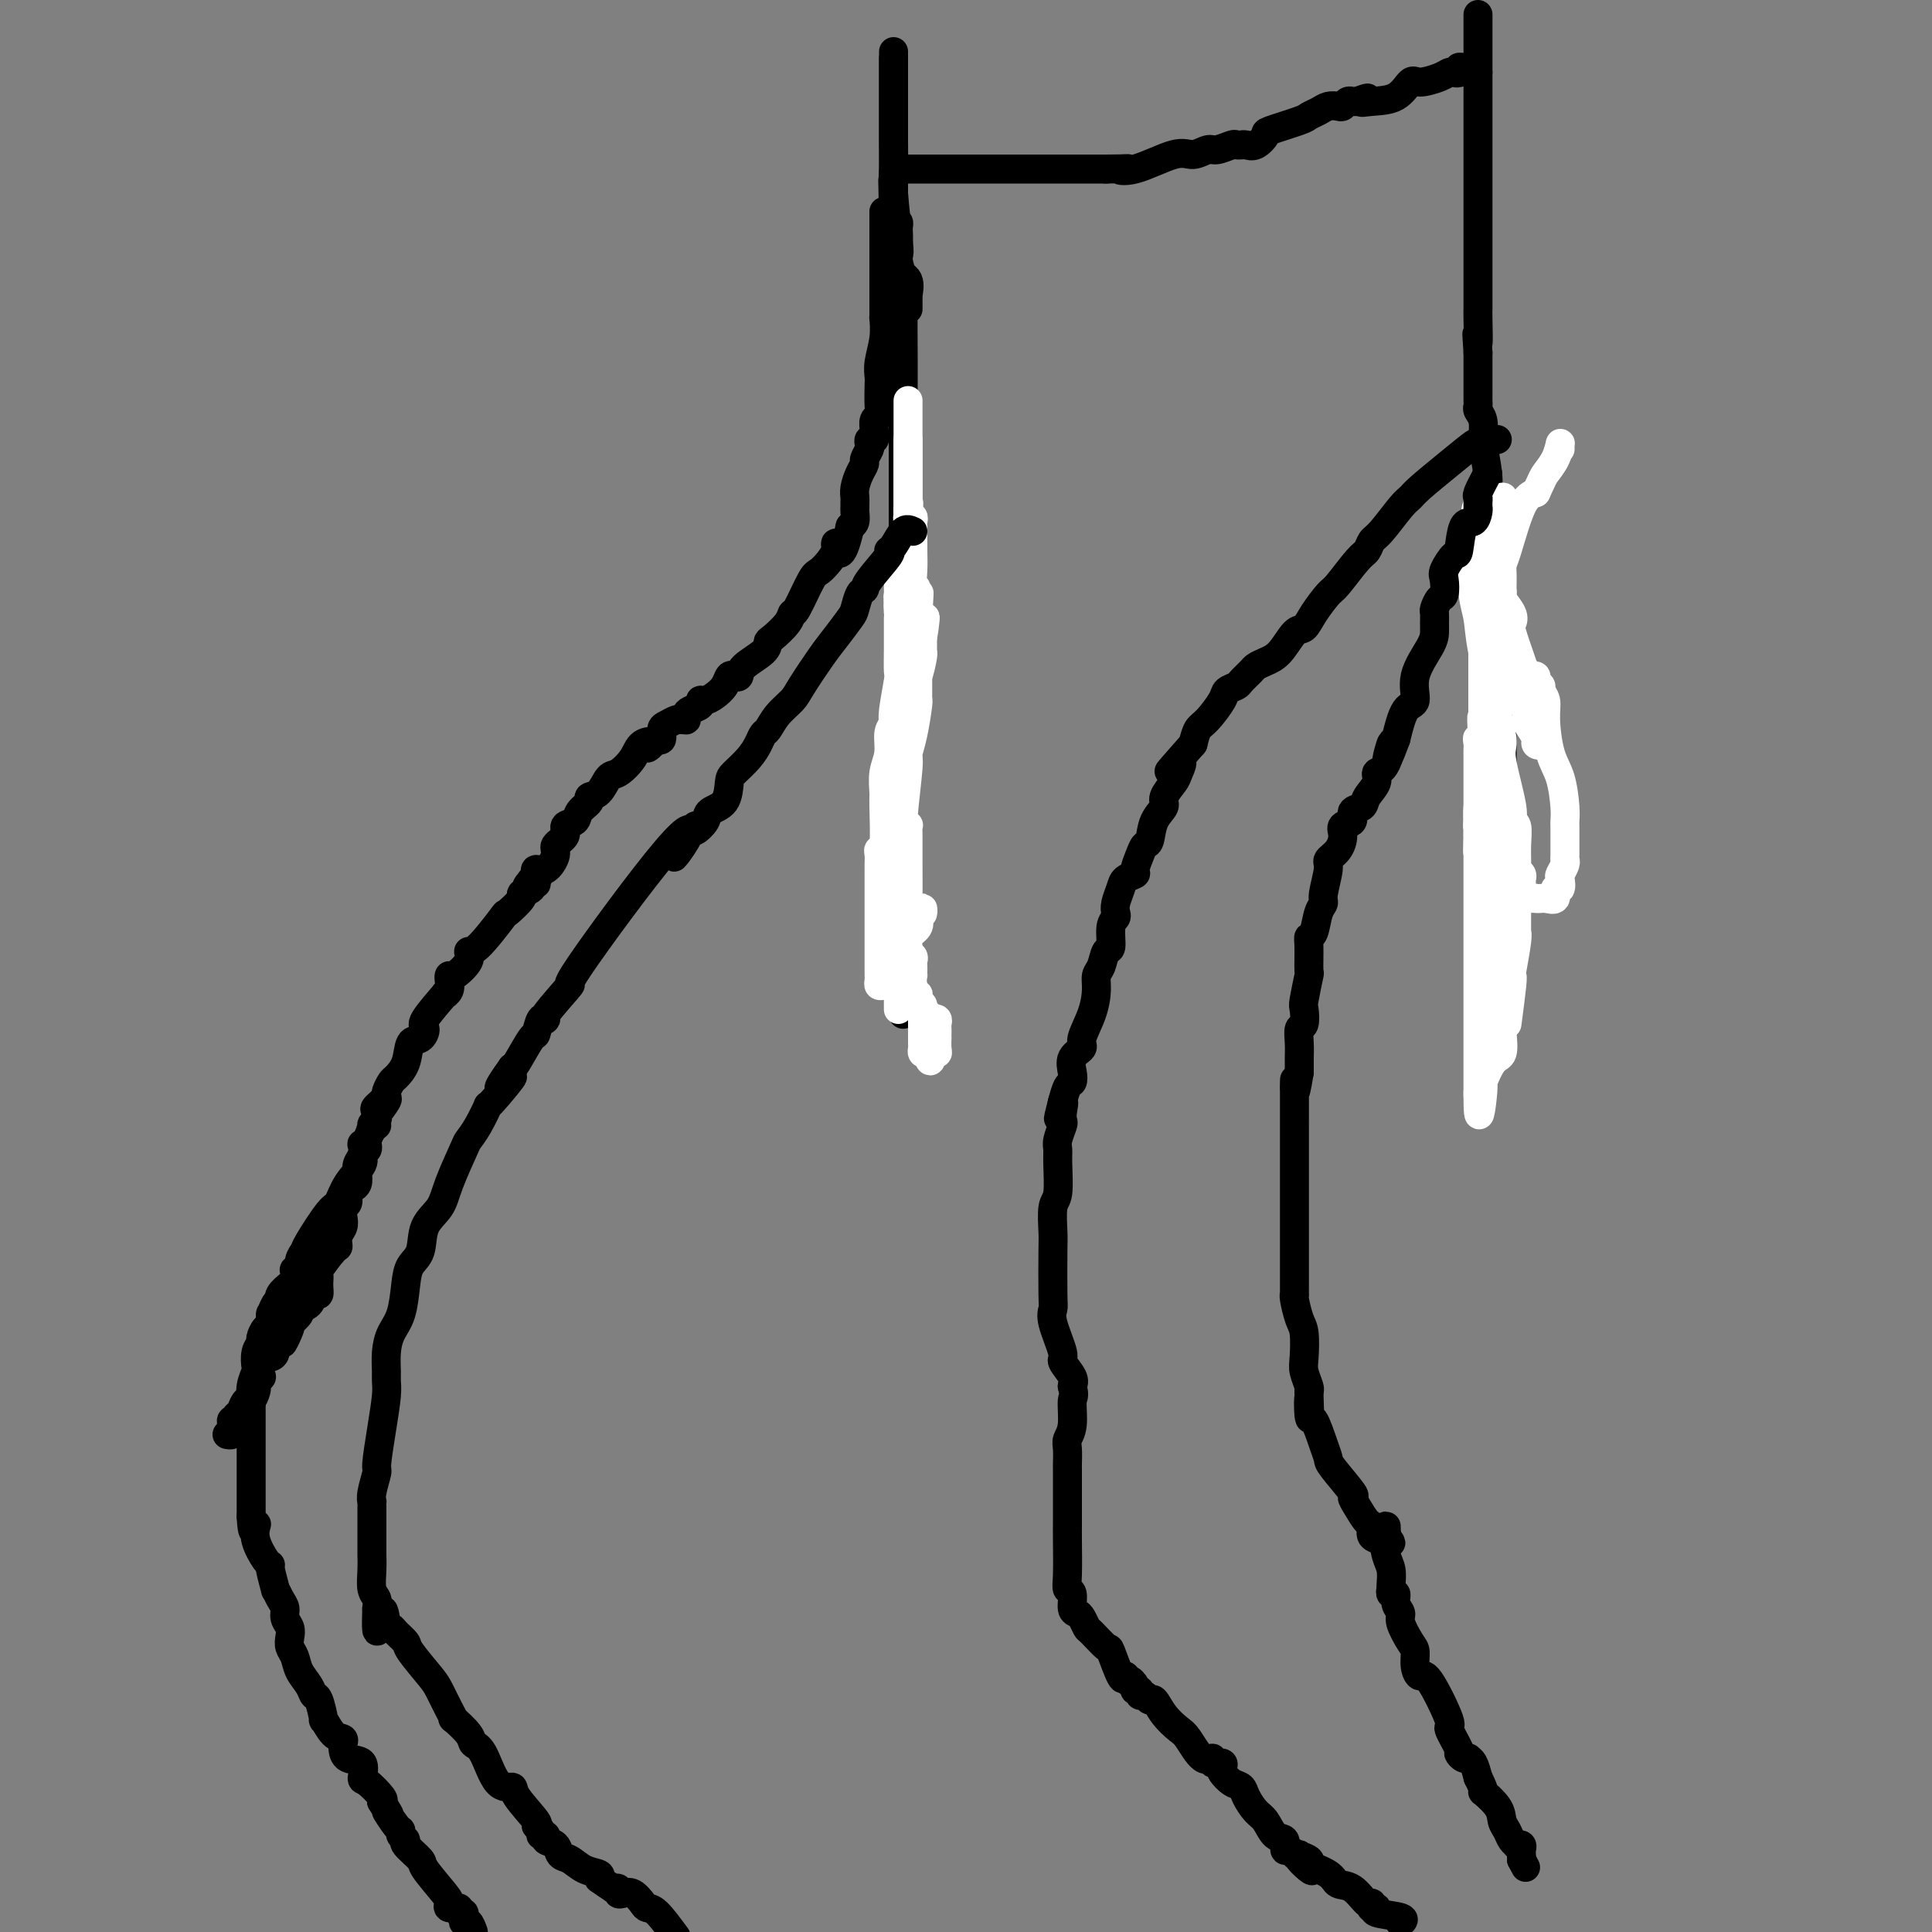 <svg viewBox='0 0 400 400' version='1.1' xmlns='http://www.w3.org/2000/svg' xmlns:xlink='http://www.w3.org/1999/xlink'><rect x="0" y="0" width="400" height="400" fill="#808080" stroke="none"/><g fill='none' stroke='#000000' stroke-width='6' stroke-linecap='round' stroke-linejoin='round'><path d='M187,210c0.000,-1.205 0.000,-2.410 0,-3c0.000,-0.590 0.000,-0.566 0,-1c0.000,-0.434 0.000,-1.327 0,-2c0.000,-0.673 0.000,-1.128 0,-2c-0.000,-0.872 -0.000,-2.162 0,-4c0.000,-1.838 0.000,-4.223 0,-6c0.000,-1.777 0.000,-2.945 0,-4c0.000,-1.055 0.000,-1.997 0,-3c0.000,-1.003 0.000,-2.065 0,-3c-0.000,-0.935 0.000,-1.741 0,-2c0.000,-0.259 0.000,0.031 0,0c0.000,-0.031 -0.000,-0.381 0,-1c0.000,-0.619 0.000,-1.507 0,-2c-0.000,-0.493 -0.000,-0.592 0,-1c0.000,-0.408 0.000,-1.125 0,-1c0.000,0.125 0.000,1.093 0,-1c0.000,-2.093 0.000,-7.246 0,-10c0.000,-2.754 0.000,-3.107 0,-5c0.000,-1.893 0.000,-5.325 0,-7c0.000,-1.675 0.000,-1.593 0,-2c0.000,-0.407 0.000,-1.302 0,-2c0.000,-0.698 0.000,-1.199 0,-2c0.000,-0.801 0.000,-1.900 0,-3'/><path d='M187,143c-0.000,-13.054 -0.000,-12.188 0,-13c0.000,-0.812 0.000,-3.302 0,-9c-0.000,-5.698 -0.000,-14.605 0,-20c0.000,-5.395 0.000,-7.277 0,-9c-0.000,-1.723 -0.000,-3.288 0,-4c0.000,-0.712 0.000,-0.570 0,-1c-0.000,-0.430 -0.000,-1.431 0,-2c0.000,-0.569 0.000,-0.708 0,-1c-0.000,-0.292 -0.000,-0.739 0,-1c0.000,-0.261 0.001,-0.337 0,-1c-0.001,-0.663 -0.004,-1.912 0,-3c0.004,-1.088 0.015,-2.014 0,-5c-0.015,-2.986 -0.057,-8.033 0,-11c0.057,-2.967 0.211,-3.853 0,-5c-0.211,-1.147 -0.789,-2.555 -1,-4c-0.211,-1.445 -0.057,-2.926 0,-4c0.057,-1.074 0.016,-1.742 0,-2c-0.016,-0.258 -0.007,-0.108 0,0c0.007,0.108 0.012,0.173 0,0c-0.012,-0.173 -0.042,-0.585 0,-1c0.042,-0.415 0.155,-0.833 0,-1c-0.155,-0.167 -0.577,-0.084 -1,0'/><path d='M185,46c-0.309,-15.577 -0.083,-6.021 0,-3c0.083,3.021 0.022,-0.494 0,-2c-0.022,-1.506 -0.006,-1.002 0,-1c0.006,0.002 0.003,-0.499 0,-1'/><path d='M185,39c0.000,-1.200 0.000,-0.701 0,-1c-0.000,-0.299 0.000,-1.396 0,-2c0.000,-0.604 0.000,-0.715 0,-1c0.000,-0.285 0.000,-0.745 0,-1c0.000,-0.255 -0.000,-0.307 0,-1c0.000,-0.693 0.000,-2.029 0,-3c0.000,-0.971 0.000,-1.577 0,-2c0.000,-0.423 0.000,-0.663 0,-2c0.000,-1.337 0.000,-3.773 0,-5c0.000,-1.227 0.000,-1.247 0,-2c-0.000,-0.753 0.000,-2.239 0,-3c0.000,-0.761 0.000,-0.797 0,-1c0.000,-0.203 0.000,-0.574 0,-1c0.000,-0.426 -0.000,-0.908 0,-1c0.000,-0.092 -0.000,0.206 0,0c0.000,-0.206 -0.000,-0.916 0,-1c0.000,-0.084 0.000,0.458 0,1'/><path d='M185,13c0.000,-4.213 0.000,-1.747 0,0c-0.000,1.747 -0.001,2.775 0,3c0.001,0.225 0.004,-0.353 0,2c-0.004,2.353 -0.015,7.637 0,11c0.015,3.363 0.054,4.806 0,6c-0.054,1.194 -0.203,2.138 0,5c0.203,2.862 0.758,7.640 1,10c0.242,2.360 0.170,2.302 0,3c-0.170,0.698 -0.438,2.152 0,3c0.438,0.848 1.581,1.092 2,2c0.419,0.908 0.112,2.482 0,3c-0.112,0.518 -0.030,-0.019 0,0c0.030,0.019 0.008,0.593 0,1c-0.008,0.407 -0.002,0.648 0,1c0.002,0.352 0.001,0.815 0,1c-0.001,0.185 -0.000,0.093 0,0'/><path d='M311,213c-0.000,-2.496 -0.000,-4.992 0,-6c0.000,-1.008 0.000,-0.529 0,-1c-0.000,-0.471 -0.000,-1.894 0,-3c0.000,-1.106 0.000,-1.897 0,-3c-0.000,-1.103 -0.000,-2.520 0,-4c0.000,-1.480 0.000,-3.025 0,-4c-0.000,-0.975 -0.000,-1.381 0,-3c0.000,-1.619 0.000,-4.453 0,-6c-0.000,-1.547 -0.000,-1.808 0,-3c0.000,-1.192 0.000,-3.314 0,-5c-0.000,-1.686 -0.000,-2.937 0,-4c0.000,-1.063 0.000,-1.939 0,-3c-0.000,-1.061 -0.000,-2.308 0,-3c0.000,-0.692 0.001,-0.828 0,-2c-0.001,-1.172 -0.004,-3.378 0,-5c0.004,-1.622 0.015,-2.659 0,-4c-0.015,-1.341 -0.057,-2.985 0,-5c0.057,-2.015 0.211,-4.402 0,-6c-0.211,-1.598 -0.788,-2.407 -1,-3c-0.212,-0.593 -0.061,-0.970 0,-2c0.061,-1.030 0.030,-2.712 0,-4c-0.030,-1.288 -0.061,-2.182 0,-3c0.061,-0.818 0.212,-1.559 0,-3c-0.212,-1.441 -0.788,-3.580 -1,-5c-0.212,-1.420 -0.061,-2.120 0,-3c0.061,-0.880 0.030,-1.940 0,-3'/><path d='M309,117c-0.249,-15.665 0.130,-6.827 0,-4c-0.130,2.827 -0.767,-0.356 -1,-2c-0.233,-1.644 -0.063,-1.750 0,-2c0.063,-0.250 0.017,-0.644 0,-1c-0.017,-0.356 -0.005,-0.675 0,-1c0.005,-0.325 0.002,-0.657 0,-1c-0.002,-0.343 -0.004,-0.698 0,-1c0.004,-0.302 0.015,-0.551 0,-1c-0.015,-0.449 -0.056,-1.096 0,-2c0.056,-0.904 0.207,-2.063 0,-4c-0.207,-1.937 -0.774,-4.652 -1,-6c-0.226,-1.348 -0.113,-1.331 0,-2c0.113,-0.669 0.226,-2.026 0,-3c-0.226,-0.974 -0.793,-1.566 -1,-2c-0.207,-0.434 -0.056,-0.712 0,-1c0.056,-0.288 0.015,-0.588 0,-1c-0.015,-0.412 -0.004,-0.935 0,-2c0.004,-1.065 0.001,-2.671 0,-4c-0.001,-1.329 -0.000,-2.380 0,-3c0.000,-0.620 0.000,-0.810 0,-1'/><path d='M306,73c-0.464,-6.980 -0.124,-2.430 0,-2c0.124,0.430 0.033,-3.261 0,-5c-0.033,-1.739 -0.009,-1.527 0,-2c0.009,-0.473 0.002,-1.630 0,-3c-0.002,-1.370 -0.001,-2.952 0,-4c0.001,-1.048 0.000,-1.563 0,-2c-0.000,-0.437 -0.000,-0.796 0,-3c0.000,-2.204 0.000,-6.254 0,-8c-0.000,-1.746 -0.000,-1.189 0,-2c0.000,-0.811 0.000,-2.989 0,-4c-0.000,-1.011 -0.000,-0.855 0,-1c0.000,-0.145 0.000,-0.590 0,-1c-0.000,-0.410 -0.000,-0.784 0,-1c0.000,-0.216 0.000,-0.275 0,-1c-0.000,-0.725 -0.000,-2.115 0,-3c0.000,-0.885 0.000,-1.263 0,-2c-0.000,-0.737 -0.000,-1.832 0,-3c0.000,-1.168 0.000,-2.407 0,-3c-0.000,-0.593 -0.000,-0.539 0,-1c0.000,-0.461 0.000,-1.436 0,-2c-0.000,-0.564 -0.000,-0.718 0,-1c0.000,-0.282 0.000,-0.691 0,-1c-0.000,-0.309 -0.000,-0.517 0,-1c0.000,-0.483 0.000,-1.242 0,-2'/><path d='M306,15c0.000,-9.476 0.000,-4.167 0,-3c0.000,1.167 0.000,-1.810 0,-4c-0.000,-2.190 0.000,-3.595 0,-5'/><path d='M183,44c0.000,-0.195 0.000,-0.389 0,0c0.000,0.389 0.000,1.363 0,2c0.000,0.637 0.000,0.938 0,2c0.000,1.062 0.000,2.886 0,4c0.000,1.114 0.000,1.518 0,2c0.000,0.482 0.000,1.044 0,2c0.000,0.956 0.000,2.308 0,3c0.000,0.692 0.000,0.725 0,1c0.000,0.275 0.000,0.793 0,1c0.000,0.207 0.000,0.104 0,0'/><path d='M183,61c-0.000,2.823 -0.000,1.380 0,1c0.000,-0.380 0.001,0.301 0,1c-0.001,0.699 -0.004,1.415 0,2c0.004,0.585 0.015,1.039 0,1c-0.015,-0.039 -0.057,-0.570 0,0c0.057,0.570 0.211,2.243 0,4c-0.211,1.757 -0.788,3.598 -1,5c-0.212,1.402 -0.061,2.363 0,3c0.061,0.637 0.030,0.948 0,2c-0.030,1.052 -0.061,2.845 0,4c0.061,1.155 0.213,1.673 0,2c-0.213,0.327 -0.793,0.465 -1,1c-0.207,0.535 -0.042,1.467 0,2c0.042,0.533 -0.040,0.667 0,1c0.040,0.333 0.203,0.867 0,1c-0.203,0.133 -0.772,-0.134 -1,0c-0.228,0.134 -0.117,0.668 0,1c0.117,0.332 0.238,0.463 0,1c-0.238,0.537 -0.834,1.482 -1,2c-0.166,0.518 0.099,0.611 0,1c-0.099,0.389 -0.562,1.074 -1,2c-0.438,0.926 -0.849,2.092 -1,3c-0.151,0.908 -0.040,1.556 0,2c0.040,0.444 0.008,0.682 0,1c-0.008,0.318 0.008,0.714 0,1c-0.008,0.286 -0.041,0.462 0,1c0.041,0.538 0.154,1.440 0,2c-0.154,0.560 -0.577,0.780 -1,1'/><path d='M176,109c-1.806,8.334 -2.820,5.169 -3,4c-0.180,-1.169 0.474,-0.343 0,1c-0.474,1.343 -2.075,3.202 -3,4c-0.925,0.798 -1.172,0.536 -2,2c-0.828,1.464 -2.236,4.654 -3,6c-0.764,1.346 -0.884,0.849 -1,1c-0.116,0.151 -0.227,0.950 -1,2c-0.773,1.050 -2.206,2.352 -3,3c-0.794,0.648 -0.948,0.643 -1,1c-0.052,0.357 -0.003,1.075 -1,2c-0.997,0.925 -3.040,2.058 -4,3c-0.960,0.942 -0.837,1.695 -1,2c-0.163,0.305 -0.610,0.163 -1,0c-0.390,-0.163 -0.722,-0.346 -1,0c-0.278,0.346 -0.504,1.220 -1,2c-0.496,0.780 -1.264,1.466 -2,2c-0.736,0.534 -1.441,0.916 -2,1c-0.559,0.084 -0.973,-0.131 -1,0c-0.027,0.131 0.333,0.610 0,1c-0.333,0.390 -1.361,0.693 -2,1c-0.639,0.307 -0.891,0.617 -1,1c-0.109,0.383 -0.074,0.838 0,1c0.074,0.162 0.188,0.031 0,0c-0.188,-0.031 -0.676,0.038 -1,0c-0.324,-0.038 -0.482,-0.181 -1,0c-0.518,0.181 -1.397,0.688 -2,1c-0.603,0.312 -0.932,0.430 -1,1c-0.068,0.570 0.123,1.591 0,2c-0.123,0.409 -0.562,0.204 -1,0'/><path d='M136,153c-3.530,3.047 -1.355,1.665 -1,1c0.355,-0.665 -1.112,-0.613 -2,0c-0.888,0.613 -1.199,1.785 -2,3c-0.801,1.215 -2.094,2.471 -3,3c-0.906,0.529 -1.427,0.329 -2,1c-0.573,0.671 -1.199,2.211 -2,3c-0.801,0.789 -1.778,0.826 -2,1c-0.222,0.174 0.311,0.483 0,1c-0.311,0.517 -1.464,1.241 -2,2c-0.536,0.759 -0.454,1.553 -1,2c-0.546,0.447 -1.721,0.548 -2,1c-0.279,0.452 0.338,1.255 0,2c-0.338,0.745 -1.632,1.432 -2,2c-0.368,0.568 0.190,1.018 0,2c-0.190,0.982 -1.128,2.495 -2,3c-0.872,0.505 -1.678,0.001 -2,0c-0.322,-0.001 -0.161,0.499 0,1'/><path d='M111,181c-3.862,4.575 -1.019,2.013 0,1c1.019,-1.013 0.212,-0.478 0,0c-0.212,0.478 0.171,0.899 0,1c-0.171,0.101 -0.894,-0.119 -1,0c-0.106,0.119 0.407,0.576 0,1c-0.407,0.424 -1.733,0.815 -2,1c-0.267,0.185 0.527,0.164 0,1c-0.527,0.836 -2.373,2.530 -3,3c-0.627,0.470 -0.035,-0.283 -1,1c-0.965,1.283 -3.488,4.602 -5,6c-1.512,1.398 -2.013,0.874 -2,1c0.013,0.126 0.541,0.902 0,2c-0.541,1.098 -2.150,2.520 -3,3c-0.850,0.480 -0.942,0.019 -1,0c-0.058,-0.019 -0.083,0.405 0,1c0.083,0.595 0.275,1.363 0,2c-0.275,0.637 -1.018,1.145 -1,1c0.018,-0.145 0.796,-0.942 0,0c-0.796,0.942 -3.168,3.624 -4,5c-0.832,1.376 -0.125,1.448 0,2c0.125,0.552 -0.334,1.586 -1,2c-0.666,0.414 -1.541,0.209 -2,1c-0.459,0.791 -0.501,2.580 -1,4c-0.499,1.420 -1.454,2.472 -2,3c-0.546,0.528 -0.682,0.533 -1,1c-0.318,0.467 -0.816,1.395 -1,2c-0.184,0.605 -0.052,0.887 0,1c0.052,0.113 0.026,0.056 0,0'/><path d='M80,227c-4.676,7.291 -0.864,2.518 0,1c0.864,-1.518 -1.218,0.217 -2,1c-0.782,0.783 -0.265,0.612 0,1c0.265,0.388 0.278,1.334 0,2c-0.278,0.666 -0.845,1.053 -1,1c-0.155,-0.053 0.103,-0.544 0,0c-0.103,0.544 -0.567,2.124 -1,3c-0.433,0.876 -0.834,1.050 -1,1c-0.166,-0.050 -0.096,-0.322 0,0c0.096,0.322 0.219,1.238 0,2c-0.219,0.762 -0.781,1.369 -1,2c-0.219,0.631 -0.096,1.286 0,2c0.096,0.714 0.166,1.486 0,2c-0.166,0.514 -0.566,0.771 -1,1c-0.434,0.229 -0.900,0.432 -1,1c-0.100,0.568 0.165,1.503 0,2c-0.165,0.497 -0.762,0.558 -1,1c-0.238,0.442 -0.117,1.267 0,2c0.117,0.733 0.230,1.374 0,2c-0.230,0.626 -0.804,1.238 -1,2c-0.196,0.762 -0.014,1.674 0,2c0.014,0.326 -0.139,0.067 -1,1c-0.861,0.933 -2.430,3.057 -3,4c-0.570,0.943 -0.140,0.704 0,1c0.140,0.296 -0.009,1.126 0,2c0.009,0.874 0.176,1.792 0,2c-0.176,0.208 -0.693,-0.292 -1,0c-0.307,0.292 -0.402,1.377 -1,2c-0.598,0.623 -1.700,0.783 -2,1c-0.300,0.217 0.200,0.491 0,1c-0.200,0.509 -1.100,1.255 -2,2'/><path d='M60,274c-3.030,7.513 -0.605,2.796 0,1c0.605,-1.796 -0.608,-0.672 -1,0c-0.392,0.672 0.039,0.890 0,1c-0.039,0.110 -0.548,0.110 -1,0c-0.452,-0.110 -0.847,-0.330 -1,0c-0.153,0.330 -0.066,1.211 0,2c0.066,0.789 0.110,1.488 0,2c-0.110,0.512 -0.373,0.839 -1,1c-0.627,0.161 -1.618,0.158 -2,1c-0.382,0.842 -0.154,2.528 0,3c0.154,0.472 0.234,-0.272 0,0c-0.234,0.272 -0.783,1.560 -1,2c-0.217,0.440 -0.101,0.033 0,0c0.101,-0.033 0.186,0.307 0,1c-0.186,0.693 -0.642,1.740 -1,2c-0.358,0.260 -0.617,-0.266 -1,0c-0.383,0.266 -0.891,1.324 -1,2c-0.109,0.676 0.181,0.969 0,1c-0.181,0.031 -0.833,-0.199 -1,0c-0.167,0.199 0.153,0.828 0,1c-0.153,0.172 -0.777,-0.111 -1,0c-0.223,0.111 -0.046,0.618 0,1c0.046,0.382 -0.039,0.638 0,1c0.039,0.362 0.203,0.828 0,1c-0.203,0.172 -0.772,0.049 -1,0c-0.228,-0.049 -0.114,-0.025 0,0'/><path d='M310,91c-1.684,0.507 -3.368,1.015 -4,1c-0.632,-0.015 -0.212,-0.551 -1,0c-0.788,0.551 -2.785,2.189 -5,4c-2.215,1.811 -4.649,3.794 -6,5c-1.351,1.206 -1.619,1.636 -2,2c-0.381,0.364 -0.877,0.660 -2,2c-1.123,1.340 -2.875,3.722 -4,5c-1.125,1.278 -1.623,1.453 -2,2c-0.377,0.547 -0.632,1.465 -1,2c-0.368,0.535 -0.847,0.687 -2,2c-1.153,1.313 -2.980,3.788 -4,5c-1.020,1.212 -1.235,1.161 -2,2c-0.765,0.839 -2.081,2.567 -3,4c-0.919,1.433 -1.440,2.569 -2,3c-0.560,0.431 -1.157,0.156 -2,1c-0.843,0.844 -1.932,2.807 -3,4c-1.068,1.193 -2.116,1.615 -3,2c-0.884,0.385 -1.603,0.733 -2,1c-0.397,0.267 -0.472,0.454 -1,1c-0.528,0.546 -1.510,1.452 -2,2c-0.490,0.548 -0.488,0.737 -1,1c-0.512,0.263 -1.538,0.601 -2,1c-0.462,0.399 -0.361,0.860 -1,2c-0.639,1.140 -2.018,2.961 -3,4c-0.982,1.039 -1.566,1.297 -2,2c-0.434,0.703 -0.717,1.852 -1,3'/><path d='M247,154c-7.957,9.005 -4.351,5.017 -3,4c1.351,-1.017 0.446,0.936 0,2c-0.446,1.064 -0.434,1.238 -1,2c-0.566,0.762 -1.710,2.112 -2,3c-0.290,0.888 0.273,1.315 0,2c-0.273,0.685 -1.384,1.630 -2,3c-0.616,1.370 -0.738,3.165 -1,4c-0.262,0.835 -0.666,0.709 -1,1c-0.334,0.291 -0.600,0.997 -1,2c-0.400,1.003 -0.934,2.303 -1,3c-0.066,0.697 0.336,0.792 0,1c-0.336,0.208 -1.409,0.528 -2,1c-0.591,0.472 -0.698,1.097 -1,2c-0.302,0.903 -0.798,2.085 -1,3c-0.202,0.915 -0.110,1.563 0,2c0.110,0.437 0.237,0.663 0,1c-0.237,0.337 -0.838,0.786 -1,2c-0.162,1.214 0.115,3.194 0,4c-0.115,0.806 -0.621,0.437 -1,1c-0.379,0.563 -0.632,2.059 -1,3c-0.368,0.941 -0.853,1.326 -1,2c-0.147,0.674 0.044,1.636 0,3c-0.044,1.364 -0.324,3.131 -1,5c-0.676,1.869 -1.750,3.839 -2,5c-0.250,1.161 0.322,1.513 0,2c-0.322,0.487 -1.540,1.108 -2,2c-0.460,0.892 -0.162,2.054 0,3c0.162,0.946 0.188,1.676 0,2c-0.188,0.324 -0.589,0.241 -1,1c-0.411,0.759 -0.832,2.360 -1,3c-0.168,0.640 -0.084,0.320 0,0'/><path d='M220,228c-1.703,6.540 -0.460,2.389 0,1c0.460,-1.389 0.137,-0.016 0,1c-0.137,1.016 -0.090,1.675 0,2c0.090,0.325 0.221,0.314 0,1c-0.221,0.686 -0.795,2.068 -1,3c-0.205,0.932 -0.041,1.416 0,2c0.041,0.584 -0.042,1.270 0,3c0.042,1.730 0.207,4.505 0,6c-0.207,1.495 -0.787,1.709 -1,3c-0.213,1.291 -0.059,3.658 0,5c0.059,1.342 0.024,1.659 0,4c-0.024,2.341 -0.037,6.705 0,9c0.037,2.295 0.122,2.519 0,3c-0.122,0.481 -0.453,1.217 0,3c0.453,1.783 1.688,4.612 2,6c0.312,1.388 -0.301,1.335 0,2c0.301,0.665 1.514,2.047 2,3c0.486,0.953 0.243,1.476 0,2'/><path d='M222,287c0.603,2.430 0.109,2.007 0,3c-0.109,0.993 0.167,3.404 0,5c-0.167,1.596 -0.777,2.378 -1,3c-0.223,0.622 -0.060,1.083 0,2c0.060,0.917 0.016,2.288 0,3c-0.016,0.712 -0.004,0.765 0,1c0.004,0.235 0.001,0.654 0,1c-0.001,0.346 -0.000,0.621 0,1c0.000,0.379 0.000,0.864 0,1c-0.000,0.136 -0.000,-0.077 0,0c0.000,0.077 0.000,0.443 0,1c-0.000,0.557 -0.000,1.303 0,2c0.000,0.697 0.000,1.345 0,2c-0.000,0.655 -0.001,1.317 0,2c0.001,0.683 0.004,1.385 0,2c-0.004,0.615 -0.016,1.142 0,3c0.016,1.858 0.060,5.047 0,7c-0.060,1.953 -0.223,2.669 0,3c0.223,0.331 0.834,0.278 1,1c0.166,0.722 -0.112,2.218 0,3c0.112,0.782 0.615,0.848 1,1c0.385,0.152 0.651,0.390 1,1c0.349,0.610 0.780,1.594 1,2c0.220,0.406 0.230,0.236 1,1c0.770,0.764 2.299,2.463 3,3c0.701,0.537 0.573,-0.086 1,1c0.427,1.086 1.408,3.882 2,5c0.592,1.118 0.796,0.559 1,0'/><path d='M233,347c2.018,2.968 1.062,1.388 1,1c-0.062,-0.388 0.771,0.417 1,1c0.229,0.583 -0.146,0.945 0,1c0.146,0.055 0.812,-0.198 1,0c0.188,0.198 -0.102,0.846 0,1c0.102,0.154 0.598,-0.187 1,0c0.402,0.187 0.712,0.901 1,1c0.288,0.099 0.556,-0.417 1,0c0.444,0.417 1.066,1.767 2,3c0.934,1.233 2.182,2.348 3,3c0.818,0.652 1.207,0.839 2,2c0.793,1.161 1.988,3.295 3,4c1.012,0.705 1.839,-0.019 2,0c0.161,0.019 -0.343,0.783 0,1c0.343,0.217 1.535,-0.111 2,0c0.465,0.111 0.204,0.662 0,1c-0.204,0.338 -0.350,0.465 0,1c0.350,0.535 1.196,1.479 2,2c0.804,0.521 1.566,0.620 2,1c0.434,0.380 0.541,1.042 1,2c0.459,0.958 1.271,2.212 2,3c0.729,0.788 1.375,1.110 2,2c0.625,0.890 1.228,2.347 2,3c0.772,0.653 1.712,0.501 2,1c0.288,0.499 -0.078,1.649 0,2c0.078,0.351 0.598,-0.098 1,0c0.402,0.098 0.686,0.742 1,1c0.314,0.258 0.657,0.129 1,0'/><path d='M269,384c5.432,5.960 1.012,2.361 0,1c-1.012,-1.361 1.384,-0.483 2,0c0.616,0.483 -0.546,0.572 0,1c0.546,0.428 2.801,1.196 4,2c1.199,0.804 1.340,1.645 2,2c0.660,0.355 1.837,0.225 3,1c1.163,0.775 2.310,2.457 3,3c0.690,0.543 0.922,-0.051 1,0c0.078,0.051 0.002,0.749 0,1c-0.002,0.251 0.071,0.056 0,0c-0.071,-0.056 -0.285,0.027 0,0c0.285,-0.027 1.071,-0.165 1,0c-0.071,0.165 -0.998,0.632 0,1c0.998,0.368 3.923,0.638 5,1c1.077,0.362 0.308,0.818 0,1c-0.308,0.182 -0.154,0.091 0,0'/><path d='M78,233c-0.309,0.228 -0.617,0.457 -1,1c-0.383,0.543 -0.839,1.402 -1,2c-0.161,0.598 -0.026,0.935 0,1c0.026,0.065 -0.055,-0.143 0,0c0.055,0.143 0.247,0.638 0,1c-0.247,0.362 -0.931,0.593 -1,1c-0.069,0.407 0.479,0.992 0,2c-0.479,1.008 -1.984,2.440 -3,4c-1.016,1.560 -1.544,3.247 -2,4c-0.456,0.753 -0.839,0.574 -2,2c-1.161,1.426 -3.099,4.459 -4,6c-0.901,1.541 -0.763,1.589 -1,2c-0.237,0.411 -0.848,1.185 -1,2c-0.152,0.815 0.156,1.672 0,2c-0.156,0.328 -0.776,0.129 -1,0c-0.224,-0.129 -0.053,-0.186 0,0c0.053,0.186 -0.011,0.616 0,1c0.011,0.384 0.096,0.721 0,1c-0.096,0.279 -0.372,0.498 -1,1c-0.628,0.502 -1.608,1.286 -2,2c-0.392,0.714 -0.196,1.357 0,2'/><path d='M58,270c-3.338,5.594 -1.682,1.080 -1,0c0.682,-1.080 0.389,1.272 0,2c-0.389,0.728 -0.874,-0.170 -1,0c-0.126,0.170 0.106,1.409 0,2c-0.106,0.591 -0.551,0.533 -1,1c-0.449,0.467 -0.904,1.457 -1,2c-0.096,0.543 0.167,0.637 0,1c-0.167,0.363 -0.763,0.995 -1,2c-0.237,1.005 -0.116,2.383 0,3c0.116,0.617 0.227,0.473 0,1c-0.227,0.527 -0.793,1.723 -1,3c-0.207,1.277 -0.055,2.633 0,3c0.055,0.367 0.015,-0.254 0,0c-0.015,0.254 -0.004,1.385 0,2c0.004,0.615 0.001,0.715 0,1c-0.001,0.285 -0.000,0.754 0,1c0.000,0.246 0.000,0.270 0,1c-0.000,0.730 -0.000,2.166 0,3c0.000,0.834 0.000,1.066 0,2c-0.000,0.934 -0.000,2.568 0,4c0.000,1.432 0.000,2.660 0,3c-0.000,0.340 -0.000,-0.207 0,0c0.000,0.207 0.000,1.169 0,2c-0.000,0.831 -0.000,1.532 0,2c0.000,0.468 0.000,0.703 0,1c-0.000,0.297 -0.000,0.656 0,1c0.000,0.344 0.000,0.672 0,1'/><path d='M52,314c0.219,4.662 0.767,2.819 1,2c0.233,-0.819 0.153,-0.612 0,0c-0.153,0.612 -0.377,1.630 0,3c0.377,1.370 1.354,3.094 2,4c0.646,0.906 0.960,0.995 1,1c0.040,0.005 -0.196,-0.073 0,1c0.196,1.073 0.822,3.299 1,4c0.178,0.701 -0.092,-0.121 0,0c0.092,0.121 0.547,1.187 1,2c0.453,0.813 0.905,1.373 1,2c0.095,0.627 -0.168,1.322 0,2c0.168,0.678 0.765,1.339 1,2c0.235,0.661 0.108,1.321 0,2c-0.108,0.679 -0.198,1.377 0,2c0.198,0.623 0.683,1.172 1,2c0.317,0.828 0.467,1.937 1,3c0.533,1.063 1.448,2.082 2,3c0.552,0.918 0.742,1.735 1,2c0.258,0.265 0.584,-0.021 1,1c0.416,1.021 0.920,3.349 1,4c0.080,0.651 -0.266,-0.374 0,0c0.266,0.374 1.144,2.146 2,3c0.856,0.854 1.691,0.790 2,1c0.309,0.210 0.093,0.694 0,1c-0.093,0.306 -0.063,0.433 0,1c0.063,0.567 0.157,1.574 1,2c0.843,0.426 2.433,0.272 3,1c0.567,0.728 0.111,2.340 0,3c-0.111,0.660 0.124,0.370 1,1c0.876,0.630 2.393,2.180 3,3c0.607,0.820 0.303,0.910 0,1'/><path d='M79,373c2.753,4.461 1.134,2.113 1,2c-0.134,-0.113 1.215,2.009 2,3c0.785,0.991 1.006,0.850 1,1c-0.006,0.150 -0.240,0.589 0,1c0.240,0.411 0.954,0.793 1,1c0.046,0.207 -0.576,0.240 0,1c0.576,0.760 2.348,2.246 3,3c0.652,0.754 0.182,0.775 1,2c0.818,1.225 2.922,3.653 4,5c1.078,1.347 1.130,1.614 1,2c-0.130,0.386 -0.441,0.891 0,1c0.441,0.109 1.634,-0.177 2,0c0.366,0.177 -0.095,0.816 0,1c0.095,0.184 0.746,-0.089 1,0c0.254,0.089 0.109,0.539 0,1c-0.109,0.461 -0.183,0.932 0,1c0.183,0.068 0.624,-0.266 1,0c0.376,0.266 0.688,1.133 1,2'/></g>
<g fill='none' stroke='#FFFFFF' stroke-width='6' stroke-linecap='round' stroke-linejoin='round'><path d='M186,209c0.002,-0.785 0.004,-1.571 0,-2c-0.004,-0.429 -0.015,-0.502 0,-1c0.015,-0.498 0.057,-1.419 0,-2c-0.057,-0.581 -0.211,-0.820 0,-1c0.211,-0.180 0.789,-0.300 1,-1c0.211,-0.700 0.056,-1.980 0,-3c-0.056,-1.020 -0.011,-1.778 0,-2c0.011,-0.222 -0.011,0.094 0,0c0.011,-0.094 0.056,-0.598 0,-1c-0.056,-0.402 -0.211,-0.703 0,-1c0.211,-0.297 0.789,-0.590 1,-1c0.211,-0.410 0.057,-0.937 0,-1c-0.057,-0.063 -0.015,0.337 0,0c0.015,-0.337 0.004,-1.410 0,-2c-0.004,-0.590 -0.001,-0.697 0,-1c0.001,-0.303 0.000,-0.801 0,-1c-0.000,-0.199 -0.000,-0.100 0,0'/><path d='M188,189c0.309,-3.291 0.083,-1.519 0,-1c-0.083,0.519 -0.022,-0.217 0,-2c0.022,-1.783 0.006,-4.615 0,-6c-0.006,-1.385 -0.000,-1.324 0,-2c0.000,-0.676 -0.004,-2.091 0,-3c0.004,-0.909 0.015,-1.313 0,-2c-0.015,-0.687 -0.057,-1.655 0,-2c0.057,-0.345 0.212,-0.065 0,0c-0.212,0.065 -0.793,-0.086 -1,0c-0.207,0.086 -0.041,0.409 0,1c0.041,0.591 -0.041,1.450 0,2c0.041,0.550 0.207,0.791 0,1c-0.207,0.209 -0.788,0.386 -1,2c-0.212,1.614 -0.057,4.665 0,7c0.057,2.335 0.016,3.953 0,6c-0.016,2.047 -0.008,4.524 0,7'/><path d='M186,197c-0.309,3.976 -0.083,0.916 0,0c0.083,-0.916 0.022,0.312 0,1c-0.022,0.688 -0.006,0.835 0,1c0.006,0.165 0.002,0.349 0,-1c-0.002,-1.349 -0.000,-4.230 0,-7c0.000,-2.770 0.000,-5.428 0,-7c-0.000,-1.572 -0.000,-2.059 0,-5c0.000,-2.941 0.000,-8.336 0,-11c-0.000,-2.664 -0.000,-2.597 0,-3c0.000,-0.403 0.000,-1.275 0,-2c-0.000,-0.725 -0.000,-1.301 0,-2c0.000,-0.699 0.000,-1.521 0,-2c-0.000,-0.479 -0.000,-0.617 0,-1c0.000,-0.383 0.000,-1.012 0,-2c-0.000,-0.988 -0.000,-2.335 0,-3c0.000,-0.665 0.000,-0.647 0,-1c-0.000,-0.353 -0.000,-1.075 0,-2c0.000,-0.925 0.000,-2.052 0,-3c-0.000,-0.948 -0.000,-1.717 0,-2c0.000,-0.283 0.000,-0.081 0,0c-0.000,0.081 -0.000,0.040 0,0'/><path d='M186,145c-0.001,-7.866 -0.003,-1.531 0,1c0.003,2.531 0.011,1.257 0,1c-0.011,-0.257 -0.040,0.504 0,1c0.040,0.496 0.151,0.729 0,1c-0.151,0.271 -0.562,0.580 -1,1c-0.438,0.420 -0.902,0.949 -1,2c-0.098,1.051 0.171,2.622 0,4c-0.171,1.378 -0.782,2.561 -1,4c-0.218,1.439 -0.044,3.134 0,4c0.044,0.866 -0.041,0.904 0,3c0.041,2.096 0.207,6.250 0,8c-0.207,1.750 -0.788,1.095 -1,1c-0.212,-0.095 -0.057,0.371 0,1c0.057,0.629 0.015,1.422 0,2c-0.015,0.578 -0.004,0.941 0,1c0.004,0.059 0.001,-0.187 0,0c-0.001,0.187 -0.000,0.806 0,2c0.000,1.194 0.000,2.961 0,4c-0.000,1.039 -0.000,1.349 0,3c0.000,1.651 0.000,4.641 0,6c-0.000,1.359 -0.001,1.086 0,2c0.001,0.914 0.003,3.015 0,4c-0.003,0.985 -0.012,0.852 0,1c0.012,0.148 0.045,0.576 0,1c-0.045,0.424 -0.167,0.846 0,1c0.167,0.154 0.622,0.042 1,0c0.378,-0.042 0.679,-0.012 1,0c0.321,0.012 0.660,0.006 1,0'/><path d='M185,204c0.464,-0.015 0.124,-0.054 0,-2c-0.124,-1.946 -0.033,-5.801 0,-9c0.033,-3.199 0.009,-5.743 0,-7c-0.009,-1.257 -0.002,-1.225 0,-2c0.002,-0.775 0.001,-2.355 0,-3c-0.001,-0.645 -0.000,-0.355 0,-1c0.000,-0.645 0.000,-2.224 0,-3c-0.000,-0.776 -0.000,-0.747 0,-1c0.000,-0.253 0.000,-0.786 0,-1c-0.000,-0.214 -0.000,-0.107 0,0'/><path d='M185,175c-0.001,-4.650 -0.003,-1.776 0,-1c0.003,0.776 0.011,-0.545 0,-2c-0.011,-1.455 -0.042,-3.045 0,-5c0.042,-1.955 0.158,-4.275 0,-5c-0.158,-0.725 -0.588,0.145 0,-2c0.588,-2.145 2.196,-7.306 3,-11c0.804,-3.694 0.804,-5.920 1,-7c0.196,-1.080 0.588,-1.014 1,-2c0.412,-0.986 0.842,-3.024 1,-4c0.158,-0.976 0.042,-0.888 0,-1c-0.042,-0.112 -0.011,-0.422 0,-1c0.011,-0.578 0.003,-1.423 0,-2c-0.003,-0.577 -0.001,-0.886 0,-1c0.001,-0.114 0.000,-0.033 0,0c-0.000,0.033 -0.000,0.016 0,0'/><path d='M191,131c0.992,-6.626 0.472,-1.189 0,1c-0.472,2.189 -0.895,1.132 -1,1c-0.105,-0.132 0.108,0.662 0,1c-0.108,0.338 -0.537,0.219 -1,1c-0.463,0.781 -0.961,2.461 -1,4c-0.039,1.539 0.382,2.936 0,6c-0.382,3.064 -1.566,7.796 -2,11c-0.434,3.204 -0.116,4.882 0,6c0.116,1.118 0.031,1.676 0,4c-0.031,2.324 -0.008,6.413 0,9c0.008,2.587 0.002,3.673 0,5c-0.002,1.327 -0.001,2.895 0,4c0.001,1.105 0.000,1.748 0,2c-0.000,0.252 -0.000,0.112 0,1c0.000,0.888 0.000,2.805 0,4c-0.000,1.195 -0.000,1.668 0,2c0.000,0.332 0.000,0.522 0,1c-0.000,0.478 -0.000,1.244 0,1c0.000,-0.244 0.000,-1.498 0,-2c-0.000,-0.502 -0.000,-0.251 0,0'/><path d='M186,193c0.016,5.062 0.057,-0.784 0,-3c-0.057,-2.216 -0.211,-0.801 0,-1c0.211,-0.199 0.788,-2.010 1,-3c0.212,-0.990 0.061,-1.158 0,-2c-0.061,-0.842 -0.031,-2.356 0,-4c0.031,-1.644 0.064,-3.416 0,-5c-0.064,-1.584 -0.224,-2.978 0,-6c0.224,-3.022 0.830,-7.672 1,-10c0.170,-2.328 -0.098,-2.336 0,-3c0.098,-0.664 0.562,-1.985 1,-4c0.438,-2.015 0.849,-4.726 1,-6c0.151,-1.274 0.040,-1.113 0,-1c-0.040,0.113 -0.011,0.177 0,-1c0.011,-1.177 0.003,-3.596 0,-5c-0.003,-1.404 -0.001,-1.792 0,-2c0.001,-0.208 0.000,-0.237 0,-1c-0.000,-0.763 -0.000,-2.260 0,-3c0.000,-0.740 0.000,-0.723 0,-1c-0.000,-0.277 -0.000,-0.848 0,-1c0.000,-0.152 0.000,0.114 0,0c-0.000,-0.114 -0.000,-0.608 0,-1c0.000,-0.392 0.000,-0.684 0,-1c-0.000,-0.316 -0.000,-0.658 0,-1'/><path d='M190,128c0.603,-10.062 0.109,-2.718 0,-1c-0.109,1.718 0.167,-2.191 0,-4c-0.167,-1.809 -0.777,-1.518 -1,-2c-0.223,-0.482 -0.060,-1.736 0,-3c0.060,-1.264 0.016,-2.538 0,-4c-0.016,-1.462 -0.003,-3.113 0,-4c0.003,-0.887 -0.003,-1.009 0,-1c0.003,0.009 0.015,0.149 0,0c-0.015,-0.149 -0.057,-0.588 0,-1c0.057,-0.412 0.212,-0.797 0,-1c-0.212,-0.203 -0.793,-0.224 -1,0c-0.207,0.224 -0.042,0.693 0,1c0.042,0.307 -0.040,0.454 0,1c0.040,0.546 0.203,1.493 0,2c-0.203,0.507 -0.772,0.573 -1,1c-0.228,0.427 -0.114,1.213 0,2'/><path d='M187,114c-0.249,1.427 0.130,1.496 0,2c-0.130,0.504 -0.767,1.444 -1,2c-0.233,0.556 -0.063,0.727 0,1c0.063,0.273 0.017,0.646 0,1c-0.017,0.354 -0.006,0.688 0,1c0.006,0.312 0.005,0.602 0,1c-0.005,0.398 -0.015,0.903 0,1c0.015,0.097 0.056,-0.215 0,0c-0.056,0.215 -0.207,0.955 0,1c0.207,0.045 0.774,-0.607 1,-1c0.226,-0.393 0.113,-0.527 0,-1c-0.113,-0.473 -0.226,-1.285 0,-2c0.226,-0.715 0.793,-1.333 1,-2c0.207,-0.667 0.056,-1.383 0,-2c-0.056,-0.617 -0.015,-1.135 0,-2c0.015,-0.865 0.004,-2.077 0,-3c-0.004,-0.923 -0.001,-1.557 0,-2c0.001,-0.443 0.000,-0.696 0,-1c-0.000,-0.304 -0.000,-0.658 0,-1c0.000,-0.342 0.000,-0.671 0,-1'/><path d='M188,106c0.309,-3.016 0.083,-1.556 0,-1c-0.083,0.556 -0.022,0.207 0,0c0.022,-0.207 0.006,-0.274 0,-2c-0.006,-1.726 -0.002,-5.113 0,-7c0.002,-1.887 0.000,-2.274 0,-3c-0.000,-0.726 -0.000,-1.790 0,-3c0.000,-1.210 0.000,-2.567 0,-3c-0.000,-0.433 -0.000,0.058 0,0c0.000,-0.058 0.000,-0.664 0,-1c-0.000,-0.336 -0.000,-0.403 0,-1c0.000,-0.597 0.000,-1.723 0,-2c-0.000,-0.277 -0.000,0.296 0,1c0.000,0.704 0.000,1.539 0,2c-0.000,0.461 -0.000,0.547 0,1c0.000,0.453 0.000,1.272 0,2c-0.000,0.728 -0.000,1.364 0,2'/><path d='M188,91c-0.000,1.355 -0.000,0.743 0,1c0.000,0.257 0.000,1.382 0,2c-0.000,0.618 -0.000,0.729 0,1c0.000,0.271 0.000,0.702 0,1c-0.000,0.298 -0.000,0.462 0,1c0.000,0.538 0.000,1.451 0,2c-0.000,0.549 -0.000,0.736 0,1c0.000,0.264 0.000,0.605 0,1c-0.000,0.395 -0.000,0.843 0,2c0.000,1.157 0.000,3.022 0,4c-0.000,0.978 -0.000,1.070 0,2c0.000,0.930 0.000,2.697 0,4c-0.000,1.303 -0.000,2.142 0,3c0.000,0.858 0.000,1.736 0,2c-0.000,0.264 -0.000,-0.084 0,0c0.000,0.084 0.000,0.601 0,1c-0.000,0.399 -0.000,0.680 0,1c0.000,0.320 0.001,0.678 0,1c-0.001,0.322 -0.004,0.607 0,1c0.004,0.393 0.015,0.893 0,1c-0.015,0.107 -0.056,-0.177 0,0c0.056,0.177 0.207,0.817 0,1c-0.207,0.183 -0.774,-0.091 -1,0c-0.226,0.091 -0.113,0.545 0,1'/><path d='M187,125c-0.381,5.134 -0.834,0.970 -1,0c-0.166,-0.970 -0.043,1.255 0,2c0.043,0.745 0.008,0.009 0,1c-0.008,0.991 0.012,3.707 0,6c-0.012,2.293 -0.056,4.162 0,5c0.056,0.838 0.211,0.644 0,2c-0.211,1.356 -0.789,4.261 -1,6c-0.211,1.739 -0.057,2.312 0,3c0.057,0.688 0.015,1.491 0,3c-0.015,1.509 -0.004,3.723 0,5c0.004,1.277 0.001,1.617 0,2c-0.001,0.383 -0.000,0.810 0,2c0.000,1.190 0.000,3.145 0,4c-0.000,0.855 -0.000,0.611 0,1c0.000,0.389 0.000,1.413 0,2c-0.000,0.587 -0.000,0.739 0,1c0.000,0.261 -0.000,0.632 0,1c0.000,0.368 0.000,0.732 0,1c-0.000,0.268 -0.000,0.439 0,1c0.000,0.561 0.000,1.513 0,2c-0.000,0.487 -0.001,0.509 0,1c0.001,0.491 0.004,1.451 0,2c-0.004,0.549 -0.015,0.688 0,1c0.015,0.312 0.056,0.799 0,1c-0.056,0.201 -0.208,0.117 0,1c0.208,0.883 0.777,2.734 1,5c0.223,2.266 0.101,4.948 0,6c-0.101,1.052 -0.181,0.476 0,1c0.181,0.524 0.623,2.150 1,3c0.377,0.850 0.688,0.925 1,1'/><path d='M188,197c0.403,2.714 -0.088,1.501 0,1c0.088,-0.501 0.756,-0.288 1,0c0.244,0.288 0.066,0.650 0,1c-0.066,0.350 -0.019,0.688 0,1c0.019,0.312 0.009,0.600 0,1c-0.009,0.400 -0.016,0.914 0,1c0.016,0.086 0.056,-0.256 0,0c-0.056,0.256 -0.207,1.111 0,2c0.207,0.889 0.774,1.814 1,2c0.226,0.186 0.113,-0.366 0,0c-0.113,0.366 -0.226,1.651 0,2c0.226,0.349 0.793,-0.240 1,0c0.207,0.240 0.056,1.307 0,2c-0.056,0.693 -0.015,1.012 0,1c0.015,-0.012 0.004,-0.354 0,0c-0.004,0.354 -0.001,1.404 0,2c0.001,0.596 -0.001,0.738 0,1c0.001,0.262 0.003,0.645 0,1c-0.003,0.355 -0.011,0.683 0,1c0.011,0.317 0.041,0.624 0,1c-0.041,0.376 -0.155,0.822 0,1c0.155,0.178 0.577,0.089 1,0'/><path d='M192,218c0.785,3.241 0.746,0.845 1,0c0.254,-0.845 0.800,-0.138 1,0c0.200,0.138 0.054,-0.292 0,-1c-0.054,-0.708 -0.015,-1.695 0,-2c0.015,-0.305 0.005,0.072 0,0c-0.005,-0.072 -0.005,-0.594 0,-1c0.005,-0.406 0.016,-0.696 0,-1c-0.016,-0.304 -0.060,-0.622 0,-1c0.060,-0.378 0.223,-0.817 0,-1c-0.223,-0.183 -0.833,-0.109 -1,0c-0.167,0.109 0.109,0.254 0,0c-0.109,-0.254 -0.604,-0.908 -1,-1c-0.396,-0.092 -0.695,0.378 -1,0c-0.305,-0.378 -0.617,-1.603 -1,-2c-0.383,-0.397 -0.839,0.035 -1,0c-0.161,-0.035 -0.029,-0.538 0,-1c0.029,-0.462 -0.045,-0.885 0,-1c0.045,-0.115 0.208,0.076 0,0c-0.208,-0.076 -0.788,-0.421 -1,-1c-0.212,-0.579 -0.057,-1.392 0,-2c0.057,-0.608 0.015,-1.010 0,-1c-0.015,0.010 -0.004,0.431 0,0c0.004,-0.431 0.002,-1.716 0,-3'/><path d='M188,199c0.032,-1.511 0.113,-2.290 0,-3c-0.113,-0.710 -0.419,-1.352 0,-2c0.419,-0.648 1.562,-1.303 2,-2c0.438,-0.697 0.170,-1.437 0,-2c-0.170,-0.563 -0.242,-0.949 0,-1c0.242,-0.051 0.797,0.234 1,0c0.203,-0.234 0.055,-0.986 0,-1c-0.055,-0.014 -0.016,0.710 0,1c0.016,0.290 0.008,0.145 0,0'/><path d='M312,212c0.415,-3.141 0.829,-6.282 1,-8c0.171,-1.718 0.098,-2.014 0,-2c-0.098,0.014 -0.223,0.338 0,-1c0.223,-1.338 0.792,-4.337 1,-6c0.208,-1.663 0.056,-1.989 0,-2c-0.056,-0.011 -0.014,0.292 0,0c0.014,-0.292 0.002,-1.179 0,-2c-0.002,-0.821 0.006,-1.577 0,-2c-0.006,-0.423 -0.025,-0.512 0,-1c0.025,-0.488 0.095,-1.374 0,-2c-0.095,-0.626 -0.355,-0.990 -1,-2c-0.645,-1.010 -1.675,-2.665 -2,-4c-0.325,-1.335 0.057,-2.352 0,-3c-0.057,-0.648 -0.551,-0.929 -1,-2c-0.449,-1.071 -0.852,-2.932 -1,-4c-0.148,-1.068 -0.043,-1.344 0,-2c0.043,-0.656 0.022,-1.691 0,-2c-0.022,-0.309 -0.044,0.109 0,0c0.044,-0.109 0.156,-0.745 0,-1c-0.156,-0.255 -0.578,-0.127 -1,0'/><path d='M308,166c-0.884,-3.693 -0.093,-1.924 0,-1c0.093,0.924 -0.511,1.004 -1,1c-0.489,-0.004 -0.863,-0.091 -1,1c-0.137,1.091 -0.037,3.360 0,4c0.037,0.640 0.010,-0.350 0,0c-0.010,0.350 -0.003,2.038 0,3c0.003,0.962 0.001,1.197 0,1c-0.001,-0.197 -0.000,-0.826 0,0c0.000,0.826 0.000,3.108 0,5c-0.000,1.892 -0.000,3.395 0,5c0.000,1.605 0.000,3.312 0,5c-0.000,1.688 -0.000,3.358 0,7c0.000,3.642 0.000,9.257 0,12c-0.000,2.743 -0.000,2.615 0,4c0.000,1.385 0.000,4.283 0,6c-0.000,1.717 -0.000,2.252 0,3c0.000,0.748 0.000,1.707 0,2c-0.000,0.293 -0.000,-0.082 0,0c0.000,0.082 0.000,0.620 0,1c-0.000,0.380 -0.000,0.602 0,1c0.000,0.398 0.000,0.971 0,1c-0.000,0.029 -0.000,-0.485 0,-1'/><path d='M306,226c-0.059,9.343 0.793,2.701 1,0c0.207,-2.701 -0.232,-1.459 0,-2c0.232,-0.541 1.134,-2.863 2,-4c0.866,-1.137 1.696,-1.088 2,-2c0.304,-0.912 0.081,-2.786 0,-4c-0.081,-1.214 -0.021,-1.769 0,-2c0.021,-0.231 0.001,-0.137 0,-1c-0.001,-0.863 0.015,-2.682 0,-6c-0.015,-3.318 -0.060,-8.133 0,-11c0.060,-2.867 0.226,-3.785 0,-5c-0.226,-1.215 -0.845,-2.729 -1,-4c-0.155,-1.271 0.155,-2.301 0,-4c-0.155,-1.699 -0.773,-4.066 -1,-5c-0.227,-0.934 -0.061,-0.435 0,-1c0.061,-0.565 0.017,-2.194 0,-3c-0.017,-0.806 -0.008,-0.789 0,-1c0.008,-0.211 0.016,-0.650 0,-1c-0.016,-0.350 -0.057,-0.610 0,-1c0.057,-0.390 0.211,-0.909 0,-1c-0.211,-0.091 -0.789,0.245 -1,0c-0.211,-0.245 -0.056,-1.073 0,-2c0.056,-0.927 0.011,-1.954 0,-3c-0.011,-1.046 0.011,-2.112 0,-3c-0.011,-0.888 -0.054,-1.599 0,-2c0.054,-0.401 0.207,-0.493 0,-1c-0.207,-0.507 -0.773,-1.431 -1,-2c-0.227,-0.569 -0.113,-0.785 0,-1'/><path d='M307,154c-0.558,-10.115 0.047,-3.401 0,-1c-0.047,2.401 -0.745,0.489 -1,0c-0.255,-0.489 -0.068,0.445 0,1c0.068,0.555 0.018,0.732 0,1c-0.018,0.268 -0.005,0.629 0,2c0.005,1.371 0.001,3.752 0,5c-0.001,1.248 -0.000,1.363 0,3c0.000,1.637 0.000,4.797 0,6c-0.000,1.203 -0.000,0.449 0,1c0.000,0.551 0.000,2.405 0,3c-0.000,0.595 -0.000,-0.071 0,0c0.000,0.071 0.000,0.877 0,1c-0.000,0.123 -0.000,-0.439 0,-1'/><path d='M306,175c-0.154,3.047 -0.037,0.163 0,-1c0.037,-1.163 -0.004,-0.605 0,-1c0.004,-0.395 0.054,-1.745 0,-2c-0.054,-0.255 -0.211,0.583 0,-1c0.211,-1.583 0.788,-5.586 1,-8c0.212,-2.414 0.057,-3.237 0,-5c-0.057,-1.763 -0.015,-4.465 0,-6c0.015,-1.535 0.004,-1.903 0,-3c-0.004,-1.097 -0.001,-2.924 0,-4c0.001,-1.076 0.000,-1.403 0,-2c-0.000,-0.597 -0.000,-1.465 0,-2c0.000,-0.535 0.000,-0.736 0,-1c-0.000,-0.264 -0.000,-0.592 0,-1c0.000,-0.408 0.000,-0.897 0,-1c-0.000,-0.103 -0.000,0.180 0,-1c0.000,-1.180 0.000,-3.822 0,-5c-0.000,-1.178 -0.000,-0.890 0,-1c0.000,-0.110 0.000,-0.617 0,-1c-0.000,-0.383 -0.000,-0.642 0,-1c0.000,-0.358 0.000,-0.817 0,-1c-0.000,-0.183 -0.000,-0.092 0,0'/><path d='M307,127c0.155,-7.477 0.044,-2.170 0,0c-0.044,2.170 -0.019,1.203 0,1c0.019,-0.203 0.033,0.358 0,1c-0.033,0.642 -0.114,1.366 0,2c0.114,0.634 0.424,1.178 1,2c0.576,0.822 1.418,1.921 2,3c0.582,1.079 0.905,2.137 1,3c0.095,0.863 -0.037,1.530 1,3c1.037,1.470 3.244,3.742 4,5c0.756,1.258 0.062,1.502 0,2c-0.062,0.498 0.508,1.250 1,2c0.492,0.750 0.905,1.497 1,2c0.095,0.503 -0.130,0.761 0,1c0.130,0.239 0.613,0.459 1,0c0.387,-0.459 0.677,-1.598 0,-4c-0.677,-2.402 -2.321,-6.067 -4,-9c-1.679,-2.933 -3.392,-5.134 -4,-7c-0.608,-1.866 -0.111,-3.397 -1,-6c-0.889,-2.603 -3.162,-6.278 -4,-8c-0.838,-1.722 -0.239,-1.492 0,-2c0.239,-0.508 0.120,-1.754 0,-3'/><path d='M306,115c-1.812,-6.149 -0.342,-2.023 0,-1c0.342,1.023 -0.444,-1.057 -1,-2c-0.556,-0.943 -0.882,-0.747 -1,-1c-0.118,-0.253 -0.029,-0.954 0,-1c0.029,-0.046 -0.002,0.562 0,1c0.002,0.438 0.038,0.706 0,1c-0.038,0.294 -0.151,0.615 0,1c0.151,0.385 0.566,0.835 1,1c0.434,0.165 0.886,0.044 1,0c0.114,-0.044 -0.110,-0.013 0,0c0.110,0.013 0.555,0.006 1,0'/><path d='M307,114c0.472,0.297 0.652,0.039 1,0c0.348,-0.039 0.864,0.139 1,0c0.136,-0.139 -0.107,-0.597 0,-1c0.107,-0.403 0.565,-0.751 1,-1c0.435,-0.249 0.849,-0.399 1,-1c0.151,-0.601 0.041,-1.654 0,-2c-0.041,-0.346 -0.011,0.013 0,0c0.011,-0.013 0.003,-0.399 0,-1c-0.003,-0.601 -0.001,-1.419 0,-2c0.001,-0.581 0.002,-0.926 0,-1c-0.002,-0.074 -0.007,0.124 0,0c0.007,-0.124 0.027,-0.570 0,-1c-0.027,-0.430 -0.101,-0.844 0,-1c0.101,-0.156 0.378,-0.053 0,0c-0.378,0.053 -1.411,0.055 -2,0c-0.589,-0.055 -0.736,-0.169 -1,0c-0.264,0.169 -0.647,0.620 -1,1c-0.353,0.380 -0.677,0.690 -1,1'/><path d='M306,105c-0.790,0.430 -0.264,0.504 0,1c0.264,0.496 0.267,1.413 0,2c-0.267,0.587 -0.803,0.843 -1,1c-0.197,0.157 -0.054,0.215 0,1c0.054,0.785 0.018,2.299 0,3c-0.018,0.701 -0.018,0.591 0,1c0.018,0.409 0.053,1.336 0,3c-0.053,1.664 -0.196,4.063 0,6c0.196,1.937 0.730,3.412 1,5c0.270,1.588 0.276,3.290 1,7c0.724,3.710 2.165,9.428 3,13c0.835,3.572 1.065,4.996 1,6c-0.065,1.004 -0.424,1.587 0,4c0.424,2.413 1.630,6.657 2,9c0.370,2.343 -0.098,2.785 0,3c0.098,0.215 0.762,0.204 1,1c0.238,0.796 0.050,2.398 0,4c-0.050,1.602 0.039,3.202 0,4c-0.039,0.798 -0.207,0.792 0,1c0.207,0.208 0.787,0.629 1,1c0.213,0.371 0.057,0.691 0,1c-0.057,0.309 -0.016,0.609 0,1c0.016,0.391 0.006,0.875 0,1c-0.006,0.125 -0.010,-0.110 0,0c0.010,0.110 0.034,0.566 0,1c-0.034,0.434 -0.124,0.848 0,1c0.124,0.152 0.464,0.044 1,0c0.536,-0.044 1.268,-0.022 2,0'/><path d='M318,186c0.791,0.120 1.270,-0.080 2,0c0.730,0.080 1.711,0.440 2,0c0.289,-0.440 -0.115,-1.680 0,-2c0.115,-0.320 0.749,0.279 1,0c0.251,-0.279 0.120,-1.434 0,-2c-0.120,-0.566 -0.228,-0.541 0,-1c0.228,-0.459 0.793,-1.403 1,-2c0.207,-0.597 0.055,-0.846 0,-1c-0.055,-0.154 -0.015,-0.211 0,-1c0.015,-0.789 0.005,-2.309 0,-3c-0.005,-0.691 -0.003,-0.555 0,-1c0.003,-0.445 0.009,-1.473 0,-2c-0.009,-0.527 -0.031,-0.553 0,-1c0.031,-0.447 0.114,-1.317 0,-3c-0.114,-1.683 -0.427,-4.181 -1,-6c-0.573,-1.819 -1.406,-2.960 -2,-5c-0.594,-2.040 -0.948,-4.980 -1,-7c-0.052,-2.020 0.197,-3.119 0,-4c-0.197,-0.881 -0.840,-1.542 -1,-2c-0.160,-0.458 0.164,-0.711 0,-1c-0.164,-0.289 -0.817,-0.614 -1,-1c-0.183,-0.386 0.105,-0.835 0,-1c-0.105,-0.165 -0.601,-0.047 -1,0c-0.399,0.047 -0.699,0.024 -1,0'/><path d='M316,140c-1.209,-4.085 -0.231,-0.798 0,0c0.231,0.798 -0.285,-0.893 -1,-3c-0.715,-2.107 -1.627,-4.630 -2,-6c-0.373,-1.370 -0.205,-1.585 0,-2c0.205,-0.415 0.447,-1.028 0,-2c-0.447,-0.972 -1.584,-2.302 -2,-3c-0.416,-0.698 -0.111,-0.763 0,-1c0.111,-0.237 0.029,-0.645 0,-1c-0.029,-0.355 -0.007,-0.659 0,-1c0.007,-0.341 -0.003,-0.721 0,-1c0.003,-0.279 0.020,-0.456 0,-1c-0.020,-0.544 -0.078,-1.455 0,-2c0.078,-0.545 0.290,-0.724 1,-3c0.710,-2.276 1.917,-6.650 3,-9c1.083,-2.350 2.041,-2.675 3,-3'/><path d='M318,102c1.431,-3.094 1.508,-3.327 2,-4c0.492,-0.673 1.400,-1.784 2,-3c0.600,-1.216 0.893,-2.536 1,-3c0.107,-0.464 0.029,-0.073 0,0c-0.029,0.073 -0.008,-0.173 0,0c0.008,0.173 0.002,0.764 0,1c-0.002,0.236 -0.001,0.118 0,0'/></g>
<g fill='none' stroke='#000000' stroke-width='6' stroke-linecap='round' stroke-linejoin='round'><path d='M308,98c-0.845,1.599 -1.691,3.199 -2,4c-0.309,0.801 -0.082,0.805 0,1c0.082,0.195 0.020,0.582 0,1c-0.020,0.418 0.002,0.867 0,1c-0.002,0.133 -0.028,-0.051 0,0c0.028,0.051 0.111,0.337 0,1c-0.111,0.663 -0.415,1.704 -1,2c-0.585,0.296 -1.449,-0.155 -2,1c-0.551,1.155 -0.788,3.914 -1,5c-0.212,1.086 -0.399,0.499 -1,1c-0.601,0.501 -1.615,2.089 -2,3c-0.385,0.911 -0.142,1.146 0,2c0.142,0.854 0.182,2.326 0,3c-0.182,0.674 -0.584,0.551 -1,1c-0.416,0.449 -0.844,1.472 -1,2c-0.156,0.528 -0.039,0.562 0,1c0.039,0.438 0.002,1.280 0,2c-0.002,0.720 0.032,1.316 0,2c-0.032,0.684 -0.130,1.454 -1,3c-0.870,1.546 -2.512,3.868 -3,6c-0.488,2.132 0.176,4.074 0,5c-0.176,0.926 -1.193,0.836 -2,2c-0.807,1.164 -1.403,3.582 -2,6'/><path d='M289,153c-3.140,8.519 -1.489,2.316 -1,1c0.489,-1.316 -0.182,2.253 -1,4c-0.818,1.747 -1.782,1.671 -2,2c-0.218,0.329 0.312,1.062 0,2c-0.312,0.938 -1.464,2.082 -2,3c-0.536,0.918 -0.455,1.610 -1,2c-0.545,0.390 -1.717,0.478 -2,1c-0.283,0.522 0.323,1.477 0,2c-0.323,0.523 -1.574,0.612 -2,1c-0.426,0.388 -0.027,1.074 0,2c0.027,0.926 -0.318,2.093 -1,3c-0.682,0.907 -1.703,1.553 -2,2c-0.297,0.447 0.128,0.694 0,2c-0.128,1.306 -0.809,3.670 -1,5c-0.191,1.330 0.106,1.627 0,2c-0.106,0.373 -0.617,0.823 -1,2c-0.383,1.177 -0.637,3.081 -1,4c-0.363,0.919 -0.833,0.852 -1,1c-0.167,0.148 -0.031,0.510 0,2c0.031,1.490 -0.043,4.109 0,5c0.043,0.891 0.204,0.054 0,1c-0.204,0.946 -0.773,3.673 -1,5c-0.227,1.327 -0.113,1.252 0,2c0.113,0.748 0.227,2.318 0,3c-0.227,0.682 -0.793,0.476 -1,1c-0.207,0.524 -0.056,1.780 0,3c0.056,1.220 0.015,2.405 0,3c-0.015,0.595 -0.004,0.598 0,1c0.004,0.402 0.002,1.201 0,2'/><path d='M269,222c-1.155,7.210 -1.041,3.236 -1,2c0.041,-1.236 0.011,0.268 0,1c-0.011,0.732 -0.003,0.692 0,2c0.003,1.308 0.001,3.964 0,5c-0.001,1.036 -0.000,0.453 0,1c0.000,0.547 0.000,2.226 0,3c-0.000,0.774 -0.000,0.644 0,1c0.000,0.356 0.000,1.198 0,2c-0.000,0.802 -0.000,1.564 0,2c0.000,0.436 0.000,0.546 0,1c-0.000,0.454 -0.000,1.253 0,2c0.000,0.747 0.000,1.441 0,2c-0.000,0.559 -0.000,0.983 0,2c0.000,1.017 0.000,2.626 0,4c-0.000,1.374 -0.000,2.511 0,3c0.000,0.489 0.000,0.330 0,1c-0.000,0.670 -0.000,2.169 0,3c0.000,0.831 0.000,0.993 0,2c-0.000,1.007 -0.001,2.858 0,4c0.001,1.142 0.003,1.573 0,2c-0.003,0.427 -0.011,0.850 0,1c0.011,0.150 0.042,0.029 0,0c-0.042,-0.029 -0.156,0.036 0,1c0.156,0.964 0.581,2.829 1,4c0.419,1.171 0.830,1.648 1,3c0.170,1.352 0.097,3.579 0,5c-0.097,1.421 -0.218,2.036 0,3c0.218,0.964 0.777,2.275 1,3c0.223,0.725 0.112,0.862 0,1'/><path d='M271,288c0.318,10.479 0.113,3.676 0,2c-0.113,-1.676 -0.136,1.774 0,3c0.136,1.226 0.430,0.227 1,1c0.570,0.773 1.416,3.316 2,5c0.584,1.684 0.905,2.508 1,3c0.095,0.492 -0.035,0.650 1,2c1.035,1.350 3.234,3.891 4,5c0.766,1.109 0.098,0.787 0,1c-0.098,0.213 0.372,0.960 1,2c0.628,1.040 1.412,2.373 2,3c0.588,0.627 0.981,0.548 1,1c0.019,0.452 -0.335,1.436 0,2c0.335,0.564 1.358,0.708 2,1c0.642,0.292 0.904,0.733 1,0c0.096,-0.733 0.028,-2.638 0,-3c-0.028,-0.362 -0.014,0.819 0,2'/><path d='M287,318c1.873,2.557 0.554,0.948 0,1c-0.554,0.052 -0.344,1.764 0,3c0.344,1.236 0.823,1.996 1,3c0.177,1.004 0.051,2.253 0,3c-0.051,0.747 -0.029,0.990 0,1c0.029,0.010 0.065,-0.215 0,0c-0.065,0.215 -0.229,0.871 0,1c0.229,0.129 0.853,-0.267 1,0c0.147,0.267 -0.181,1.197 0,2c0.181,0.803 0.871,1.478 1,2c0.129,0.522 -0.302,0.891 0,2c0.302,1.109 1.338,2.959 2,4c0.662,1.041 0.949,1.275 1,2c0.051,0.725 -0.136,1.942 0,3c0.136,1.058 0.594,1.958 1,2c0.406,0.042 0.759,-0.774 2,1c1.241,1.774 3.368,6.139 4,8c0.632,1.861 -0.233,1.217 0,2c0.233,0.783 1.564,2.994 2,4c0.436,1.006 -0.024,0.807 0,1c0.024,0.193 0.531,0.778 1,1c0.469,0.222 0.899,0.080 1,0c0.101,-0.080 -0.127,-0.098 0,0c0.127,0.098 0.608,0.314 1,1c0.392,0.686 0.696,1.843 1,3'/><path d='M306,368c2.068,4.098 0.739,2.842 1,3c0.261,0.158 2.112,1.731 3,3c0.888,1.269 0.811,2.235 1,3c0.189,0.765 0.643,1.328 1,2c0.357,0.672 0.618,1.451 1,2c0.382,0.549 0.887,0.868 1,1c0.113,0.132 -0.166,0.077 0,0c0.166,-0.077 0.776,-0.175 1,0c0.224,0.175 0.060,0.624 0,1c-0.060,0.376 -0.017,0.679 0,1c0.017,0.321 0.009,0.661 0,1'/><path d='M315,385c1.500,2.833 0.750,1.417 0,0'/><path d='M187,35c0.281,0.000 0.561,0.000 1,0c0.439,0.000 1.035,0.000 2,0c0.965,0.000 2.299,-0.000 5,0c2.701,0.000 6.769,0.000 9,0c2.231,-0.000 2.625,0.000 4,0c1.375,0.000 3.730,0.000 6,0c2.270,0.000 4.454,0.000 6,0c1.546,0.000 2.452,0.000 3,0c0.548,0.000 0.738,0.000 1,0c0.262,0.000 0.598,0.000 1,0c0.402,0.000 0.871,0.000 1,0c0.129,0.000 -0.081,0.000 0,0c0.081,-0.000 0.452,0.000 1,0c0.548,0.000 1.274,0.000 2,0'/><path d='M229,35c7.111,-0.050 3.887,-0.175 3,0c-0.887,0.175 0.562,0.650 3,0c2.438,-0.650 5.865,-2.427 8,-3c2.135,-0.573 2.977,0.057 4,0c1.023,-0.057 2.225,-0.800 3,-1c0.775,-0.200 1.121,0.143 2,0c0.879,-0.143 2.290,-0.771 3,-1c0.710,-0.229 0.717,-0.060 1,0c0.283,0.060 0.840,0.009 1,0c0.160,-0.009 -0.078,0.024 0,0c0.078,-0.024 0.473,-0.104 1,0c0.527,0.104 1.187,0.393 2,0c0.813,-0.393 1.779,-1.467 2,-2c0.221,-0.533 -0.303,-0.525 1,-1c1.303,-0.475 4.433,-1.434 6,-2c1.567,-0.566 1.572,-0.739 2,-1c0.428,-0.261 1.281,-0.610 2,-1c0.719,-0.390 1.306,-0.823 2,-1c0.694,-0.177 1.495,-0.100 2,0c0.505,0.100 0.713,0.223 1,0c0.287,-0.223 0.654,-0.791 1,-1c0.346,-0.209 0.670,-0.060 1,0c0.330,0.060 0.665,0.030 1,0'/><path d='M281,21c3.733,-1.395 1.564,-0.383 1,0c-0.564,0.383 0.475,0.138 2,0c1.525,-0.138 3.536,-0.170 5,-1c1.464,-0.830 2.381,-2.457 3,-3c0.619,-0.543 0.940,-0.001 2,0c1.060,0.001 2.858,-0.539 4,-1c1.142,-0.461 1.629,-0.841 2,-1c0.371,-0.159 0.625,-0.095 1,0c0.375,0.095 0.871,0.222 1,0c0.129,-0.222 -0.110,-0.791 0,-1c0.110,-0.209 0.568,-0.056 1,0c0.432,0.056 0.838,0.016 1,0c0.162,-0.016 0.081,-0.008 0,0'/><path d='M189,110c-0.657,-0.308 -1.315,-0.616 -2,0c-0.685,0.616 -1.398,2.154 -2,3c-0.602,0.846 -1.092,0.998 -1,1c0.092,0.002 0.767,-0.147 0,1c-0.767,1.147 -2.977,3.590 -4,5c-1.023,1.410 -0.858,1.788 -1,2c-0.142,0.212 -0.592,0.259 -1,1c-0.408,0.741 -0.774,2.177 -1,3c-0.226,0.823 -0.310,1.035 -1,2c-0.690,0.965 -1.984,2.684 -3,4c-1.016,1.316 -1.753,2.230 -3,4c-1.247,1.770 -3.003,4.396 -4,6c-0.997,1.604 -1.236,2.186 -2,3c-0.764,0.814 -2.052,1.859 -3,3c-0.948,1.141 -1.557,2.379 -2,3c-0.443,0.621 -0.721,0.626 -1,1c-0.279,0.374 -0.559,1.119 -1,2c-0.441,0.881 -1.043,1.899 -2,3c-0.957,1.101 -2.268,2.286 -3,3c-0.732,0.714 -0.883,0.956 -1,2c-0.117,1.044 -0.200,2.890 -1,4c-0.800,1.110 -2.318,1.483 -3,2c-0.682,0.517 -0.530,1.178 -1,2c-0.470,0.822 -1.563,1.806 -2,2c-0.437,0.194 -0.219,-0.403 0,-1'/><path d='M144,171c-7.462,10.374 -3.616,5.810 -2,3c1.616,-2.810 1.002,-3.866 -4,2c-5.002,5.866 -14.390,18.655 -18,24c-3.610,5.345 -1.440,3.248 -2,4c-0.560,0.752 -3.850,4.354 -5,6c-1.150,1.646 -0.161,1.334 0,1c0.161,-0.334 -0.507,-0.692 -1,0c-0.493,0.692 -0.813,2.433 -1,3c-0.187,0.567 -0.243,-0.040 -1,1c-0.757,1.040 -2.216,3.726 -3,5c-0.784,1.274 -0.892,1.137 -1,1'/><path d='M106,221c-5.646,7.887 -0.760,2.604 0,2c0.760,-0.604 -2.606,3.472 -4,5c-1.394,1.528 -0.814,0.509 -1,1c-0.186,0.491 -1.137,2.494 -2,4c-0.863,1.506 -1.640,2.516 -2,3c-0.360,0.484 -0.305,0.444 -1,2c-0.695,1.556 -2.140,4.709 -3,7c-0.860,2.291 -1.134,3.720 -2,5c-0.866,1.280 -2.325,2.411 -3,4c-0.675,1.589 -0.566,3.635 -1,5c-0.434,1.365 -1.413,2.048 -2,3c-0.587,0.952 -0.784,2.174 -1,4c-0.216,1.826 -0.450,4.257 -1,6c-0.550,1.743 -1.415,2.799 -2,4c-0.585,1.201 -0.892,2.548 -1,4c-0.108,1.452 -0.019,3.009 0,4c0.019,0.991 -0.032,1.415 0,2c0.032,0.585 0.148,1.332 0,3c-0.148,1.668 -0.562,4.255 -1,7c-0.438,2.745 -0.902,5.646 -1,7c-0.098,1.354 0.170,1.162 0,2c-0.170,0.838 -0.778,2.706 -1,4c-0.222,1.294 -0.059,2.015 0,2c0.059,-0.015 0.015,-0.765 0,1c-0.015,1.765 -0.000,6.044 0,8c0.000,1.956 -0.014,1.588 0,2c0.014,0.412 0.055,1.605 0,3c-0.055,1.395 -0.207,2.991 0,4c0.207,1.009 0.773,1.431 1,2c0.227,0.569 0.113,1.284 0,2'/><path d='M78,333c-0.284,8.937 0.506,2.780 1,1c0.494,-1.780 0.693,0.819 1,2c0.307,1.181 0.723,0.946 1,1c0.277,0.054 0.416,0.397 1,1c0.584,0.603 1.613,1.467 2,2c0.387,0.533 0.133,0.736 1,2c0.867,1.264 2.856,3.590 4,5c1.144,1.410 1.441,1.904 2,3c0.559,1.096 1.378,2.794 2,4c0.622,1.206 1.048,1.918 1,2c-0.048,0.082 -0.569,-0.468 0,0c0.569,0.468 2.227,1.953 3,3c0.773,1.047 0.662,1.656 1,2c0.338,0.344 1.125,0.422 2,2c0.875,1.578 1.837,4.657 3,6c1.163,1.343 2.526,0.951 3,1c0.474,0.049 0.059,0.539 1,2c0.941,1.461 3.237,3.893 4,5c0.763,1.107 -0.008,0.888 0,1c0.008,0.112 0.794,0.554 1,1c0.206,0.446 -0.167,0.897 0,1c0.167,0.103 0.873,-0.142 1,0c0.127,0.142 -0.326,0.672 0,1c0.326,0.328 1.429,0.455 2,1c0.571,0.545 0.609,1.508 1,2c0.391,0.492 1.136,0.513 2,1c0.864,0.487 1.848,1.439 3,2c1.152,0.561 2.472,0.732 3,1c0.528,0.268 0.264,0.634 0,1'/><path d='M124,389c2.553,1.841 2.935,1.944 3,2c0.065,0.056 -0.187,0.066 0,0c0.187,-0.066 0.813,-0.207 1,0c0.187,0.207 -0.067,0.763 0,1c0.067,0.237 0.453,0.154 1,0c0.547,-0.154 1.254,-0.381 2,0c0.746,0.381 1.530,1.370 2,2c0.470,0.630 0.627,0.900 1,1c0.373,0.100 0.964,0.028 2,1c1.036,0.972 2.518,2.986 4,5'/></g>
</svg>